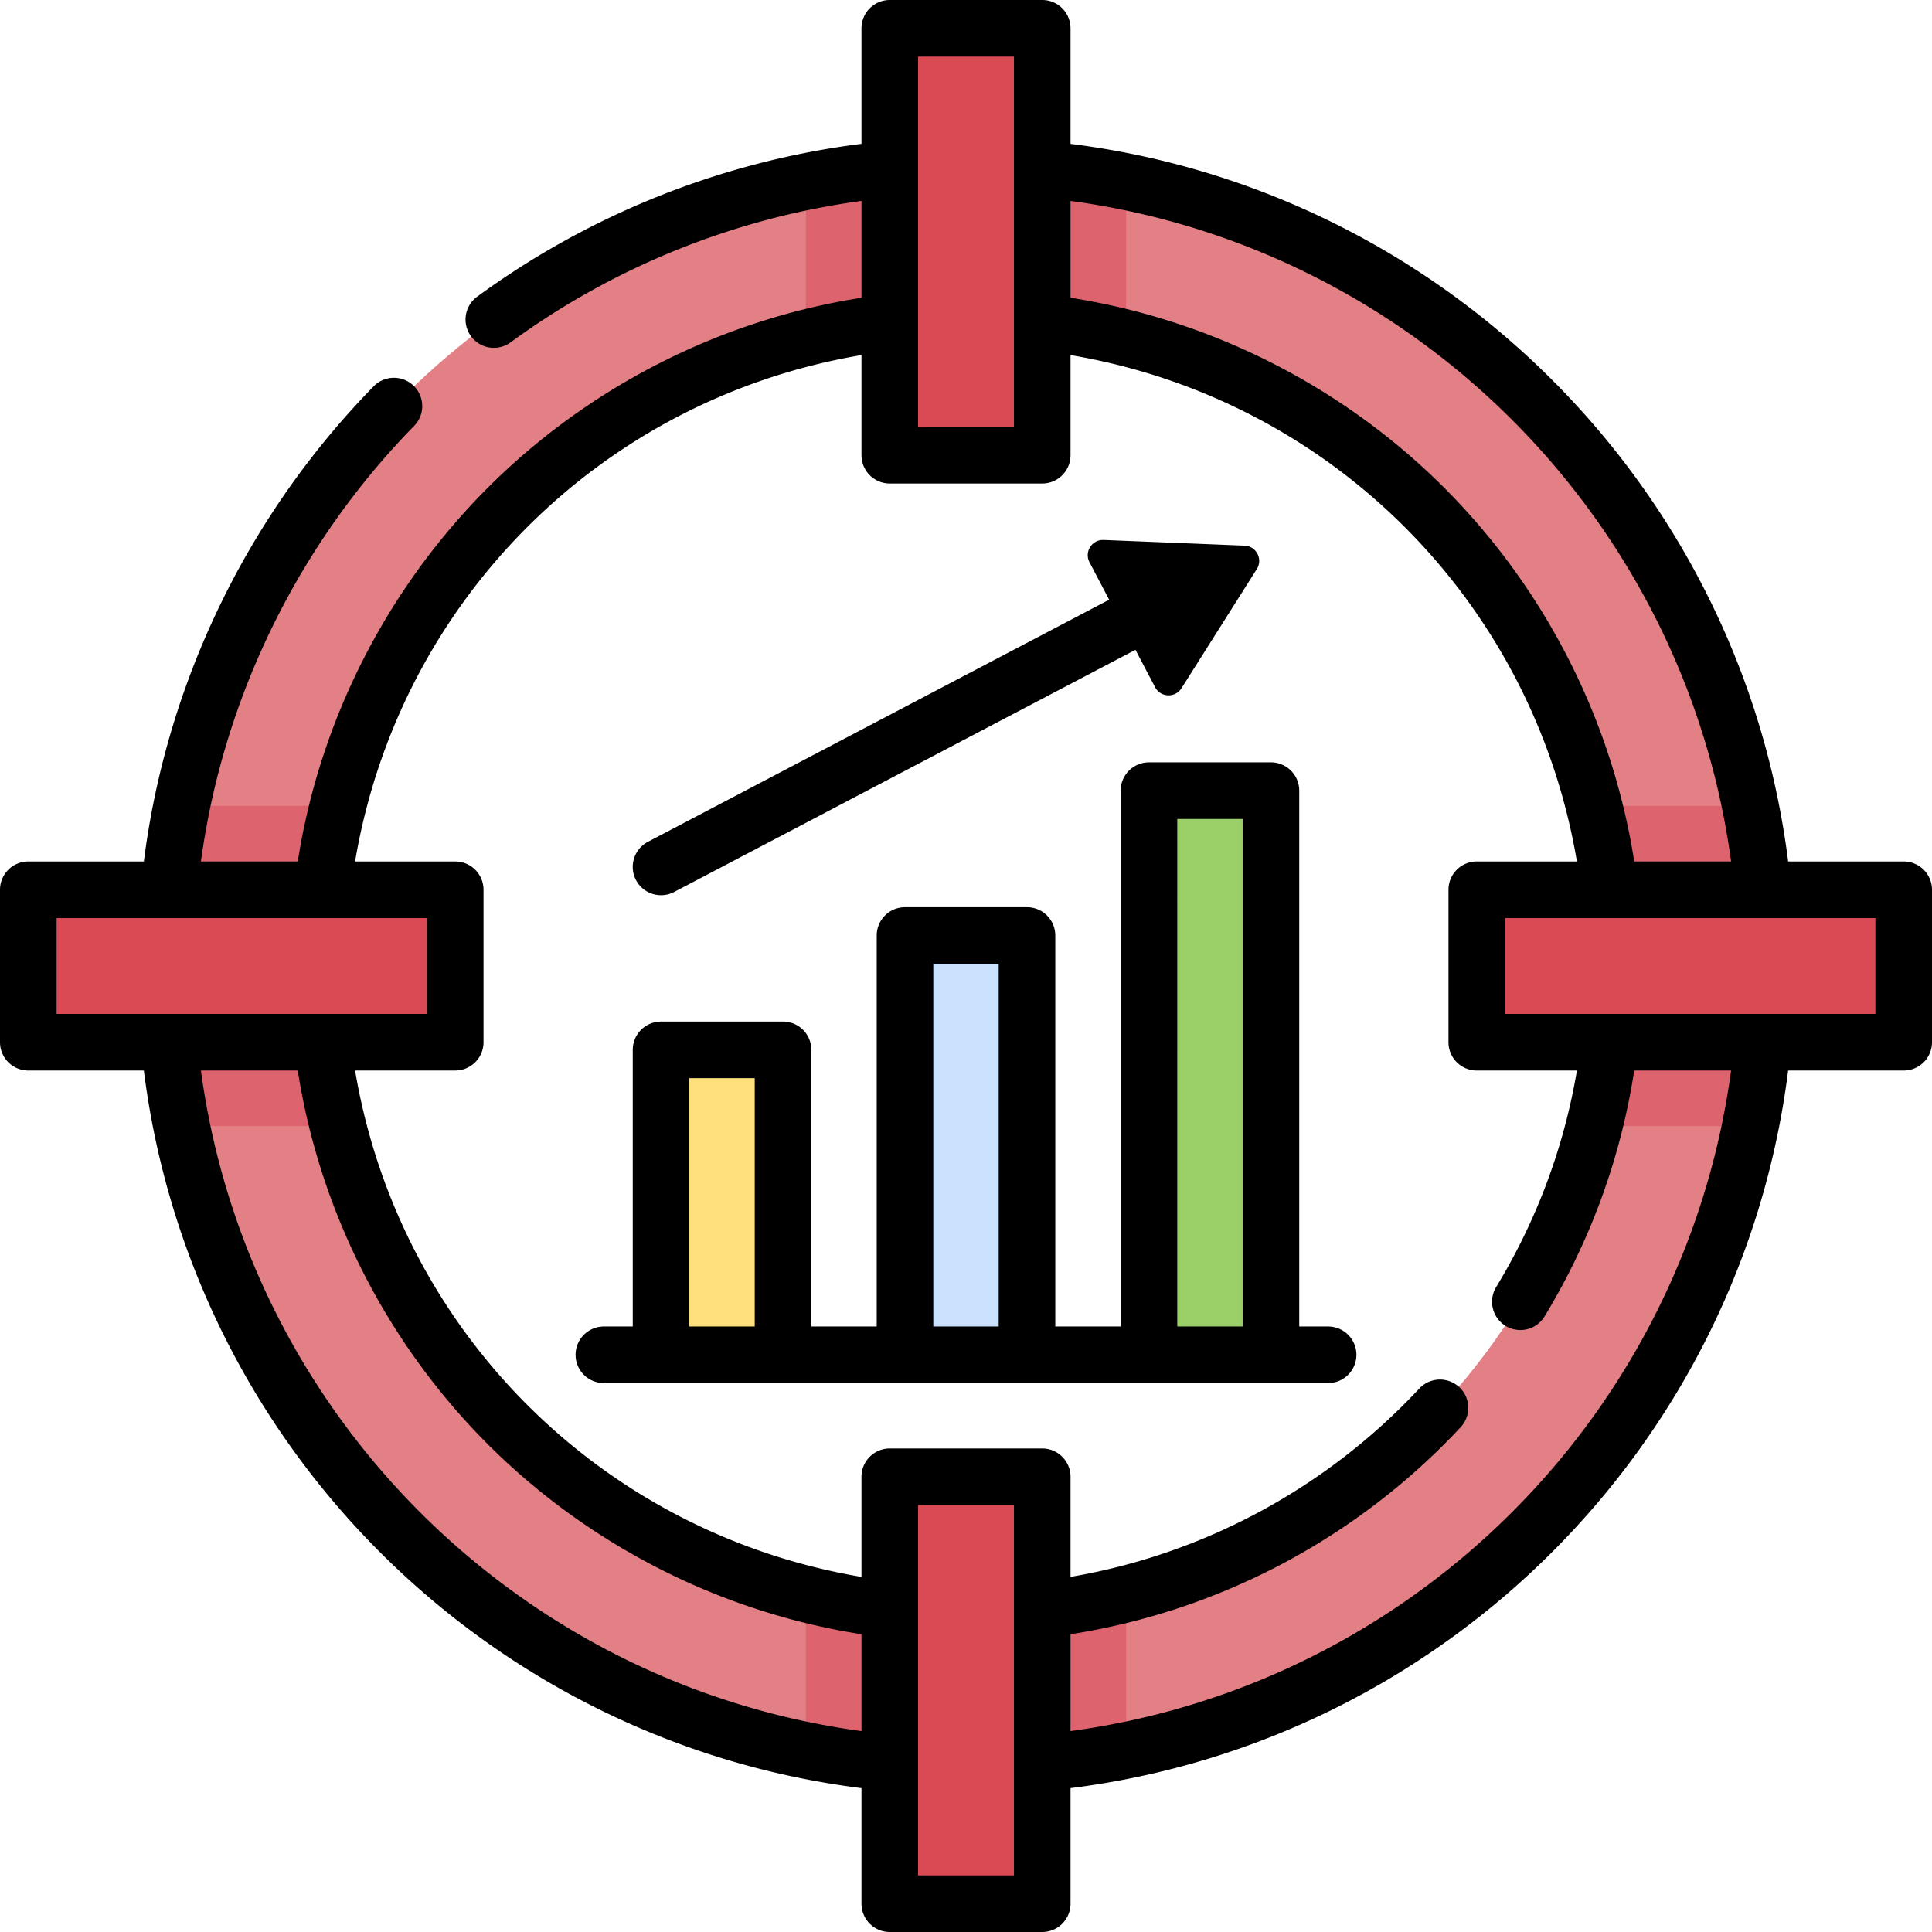 <svg height="512" width="512" xmlns="http://www.w3.org/2000/svg"><path d="M256 43.866C138.842 43.866 43.866 138.842 43.866 256S138.842 468.134 256 468.134 468.134 373.158 468.134 256 373.158 43.866 256 43.866zm0 383.862c-94.843 0-171.728-76.885-171.728-171.728S161.157 84.272 256 84.272 427.728 161.157 427.728 256 350.843 427.728 256 427.728z" fill="#e28086"/><path d="M298.427 48.119v41.437c-13.566-3.455-27.779-5.283-42.427-5.283-14.647 0-28.86 1.828-42.427 5.283V48.119c13.708-2.788 27.901-4.253 42.427-4.253s28.719 1.465 42.427 4.253zM468.134 256c0 14.526-1.465 28.719-4.253 42.427h-41.437c3.455-13.566 5.283-27.779 5.283-42.427 0-14.647-1.828-28.86-5.283-42.427h41.437A212.741 212.741 0 01468.134 256zM298.427 422.444v41.437c-13.708 2.788-27.901 4.253-42.427 4.253s-28.719-1.465-42.427-4.253v-41.437c13.566 3.455 27.779 5.283 42.427 5.283 14.647.001 28.86-1.828 42.427-5.283zM84.272 256c0 14.647 1.828 28.86 5.283 42.427H48.119c-2.788-13.708-4.253-27.901-4.253-42.427s1.465-28.719 4.253-42.427h41.437c-3.455 13.567-5.284 27.78-5.284 42.427z" fill="#dd636e"/><path d="M235.797 7.5h40.407v113.138h-40.407zm155.565 228.297H504.5v40.407H391.362zM235.797 391.362h40.407V504.5h-40.407zM7.5 235.797h113.138v40.407H7.5z" fill="#da4a54"/><path d="M175.187 278.224h32.325v80.813h-32.325z" fill="#ffe07d"/><path d="M239.837 247.919h32.325v111.118h-32.325z" fill="#cbe2ff"/><path d="M304.488 209.533h32.325v149.504h-32.325z" fill="#9bd069"/><path d="M504.5 228.297h-30.624c-12.472-99.222-90.95-177.701-190.173-190.173V7.5a7.5 7.5 0 00-7.5-7.5h-40.406a7.5 7.5 0 00-7.5 7.5v30.616a218.943 218.943 0 00-101.906 40.553 7.5 7.5 0 008.86 12.103 203.95 203.95 0 0193.046-37.526v25.666c-37.261 5.813-72.211 23.535-99.03 50.354s-44.54 61.769-50.354 99.03H53.246c5.884-43.275 25.744-83.981 56.463-115.384a7.5 7.5 0 10-10.723-10.488c-33.446 34.19-54.892 78.663-60.86 125.872H7.5a7.5 7.5 0 00-7.5 7.5v40.406a7.5 7.5 0 007.5 7.5h30.624c12.472 99.222 90.95 177.701 190.173 190.173V504.5a7.5 7.5 0 007.5 7.5h40.406a7.5 7.5 0 007.5-7.5v-30.624c99.223-12.472 177.701-90.95 190.173-190.173H504.5a7.5 7.5 0 007.5-7.5v-40.406a7.5 7.5 0 00-7.5-7.5zm-45.746 0h-25.668c-5.813-37.261-23.535-72.211-50.354-99.03s-61.769-44.54-99.03-50.354V53.246c90.928 12.28 162.772 84.124 175.052 175.051zM243.297 15h25.406v98.139h-25.406zM15 243.297h98.138v25.406H15zm38.246 40.406h25.668c5.813 37.261 23.535 72.211 50.354 99.03s61.769 44.54 99.03 50.354v25.668C137.37 446.474 65.526 374.63 53.246 283.703zM268.703 497h-25.406v-98.139h25.406zm15-38.246v-25.669c39.458-6.14 75.962-25.457 103.394-54.871a7.5 7.5 0 00-.37-10.6 7.5 7.5 0 00-10.6.369c-24.603 26.38-57.164 43.897-92.424 49.904V391.36a7.5 7.5 0 00-7.5-7.5h-40.406a7.5 7.5 0 00-7.5 7.5v26.534c-68.952-11.632-122.561-65.24-134.193-134.193h26.534a7.5 7.5 0 007.5-7.5v-40.406a7.5 7.5 0 00-7.5-7.5H94.104c11.632-68.952 65.24-122.561 134.193-134.193v26.534a7.5 7.5 0 007.5 7.5h40.406a7.5 7.5 0 007.5-7.5V94.104c68.952 11.632 122.561 65.24 134.193 134.193h-26.534a7.5 7.5 0 00-7.5 7.5v40.406a7.5 7.5 0 007.5 7.5h26.537c-3.444 20.372-10.635 39.66-21.438 57.441a7.501 7.501 0 0012.82 7.79c12.238-20.144 20.221-42.06 23.803-65.23h25.671c-12.281 90.926-84.125 162.77-175.052 175.05zM497 268.703h-98.138v-25.406H497z"/><path d="M175.193 237.237a7.47 7.47 0 003.48-.861l122.237-64.174 5.201 9.907c1.446 2.754 5.331 2.91 6.993.281l19.969-31.593c1.662-2.629-.145-6.071-3.253-6.196l-37.344-1.503c-3.108-.125-5.186 3.161-3.74 5.916l5.201 9.907L171.7 223.095a7.5 7.5 0 003.493 14.142zm176.772 114.299h-7.652V209.532a7.5 7.5 0 00-7.5-7.5h-32.325a7.5 7.5 0 00-7.5 7.5v142.004h-17.325V247.919a7.5 7.5 0 00-7.5-7.5h-32.325a7.5 7.5 0 00-7.5 7.5v103.617h-17.325v-73.313a7.5 7.5 0 00-7.5-7.5h-32.325a7.5 7.5 0 00-7.5 7.5v73.313h-7.652c-4.142 0-7.5 3.357-7.5 7.5s3.358 7.5 7.5 7.5h191.931a7.5 7.5 0 10-.002-15zm-169.278 0v-65.813h17.325v65.813zm64.65 0v-96.117h17.325v96.117zm64.651 0V217.032h17.325v134.504z"/></svg>
